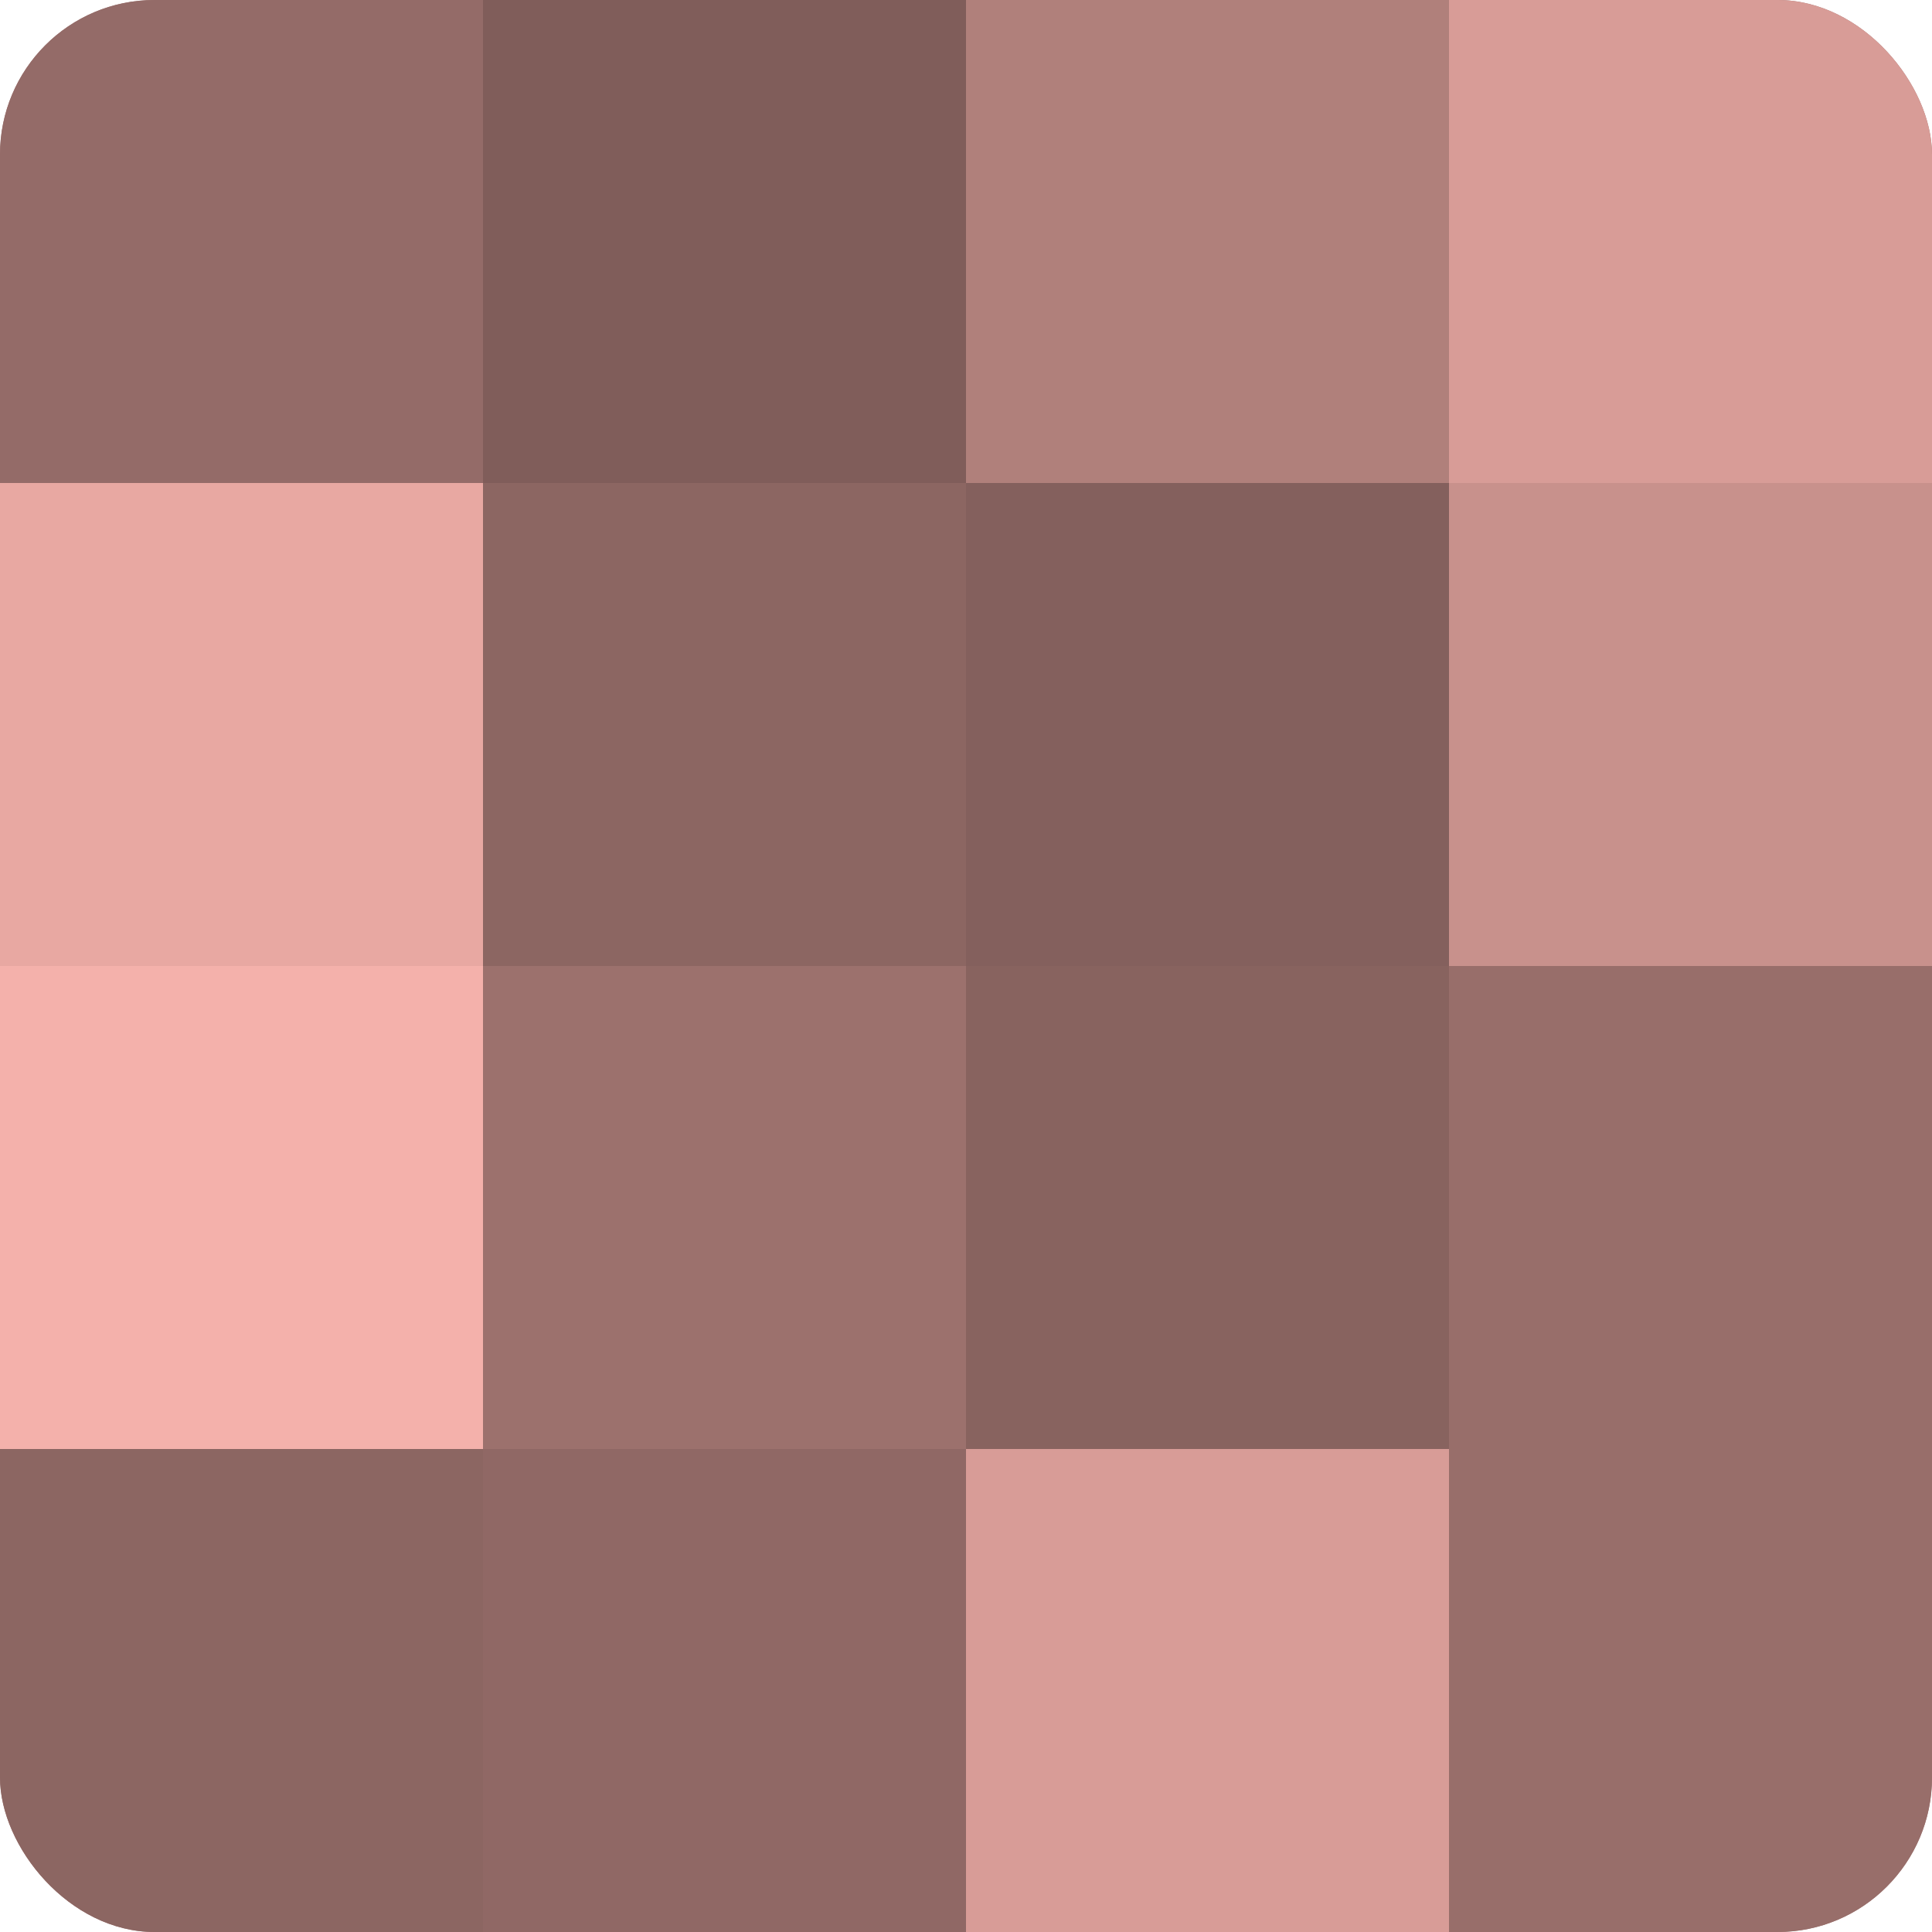 <?xml version="1.0" encoding="UTF-8"?>
<svg xmlns="http://www.w3.org/2000/svg" width="80" height="80" viewBox="0 0 100 100" preserveAspectRatio="xMidYMid meet"><defs><clipPath id="c" width="100" height="100"><rect width="100" height="100" rx="8" ry="8"/></clipPath></defs><g clip-path="url(#c)"><rect width="100" height="100" fill="#a07470"/><rect width="25" height="25" fill="#946b68"/><rect y="25" width="25" height="25" fill="#e8a8a2"/><rect y="50" width="25" height="25" fill="#f4b1ab"/><rect y="75" width="25" height="25" fill="#8c6662"/><rect x="25" width="25" height="25" fill="#805d5a"/><rect x="25" y="25" width="25" height="25" fill="#8c6662"/><rect x="25" y="50" width="25" height="25" fill="#9c716d"/><rect x="25" y="75" width="25" height="25" fill="#906865"/><rect x="50" width="25" height="25" fill="#b0807b"/><rect x="50" y="25" width="25" height="25" fill="#84605d"/><rect x="50" y="50" width="25" height="25" fill="#88635f"/><rect x="50" y="75" width="25" height="25" fill="#d89c97"/><rect x="75" width="25" height="25" fill="#d89c97"/><rect x="75" y="25" width="25" height="25" fill="#c8918c"/><rect x="75" y="50" width="25" height="25" fill="#986e6a"/><rect x="75" y="75" width="25" height="25" fill="#986e6a"/></g></svg>
